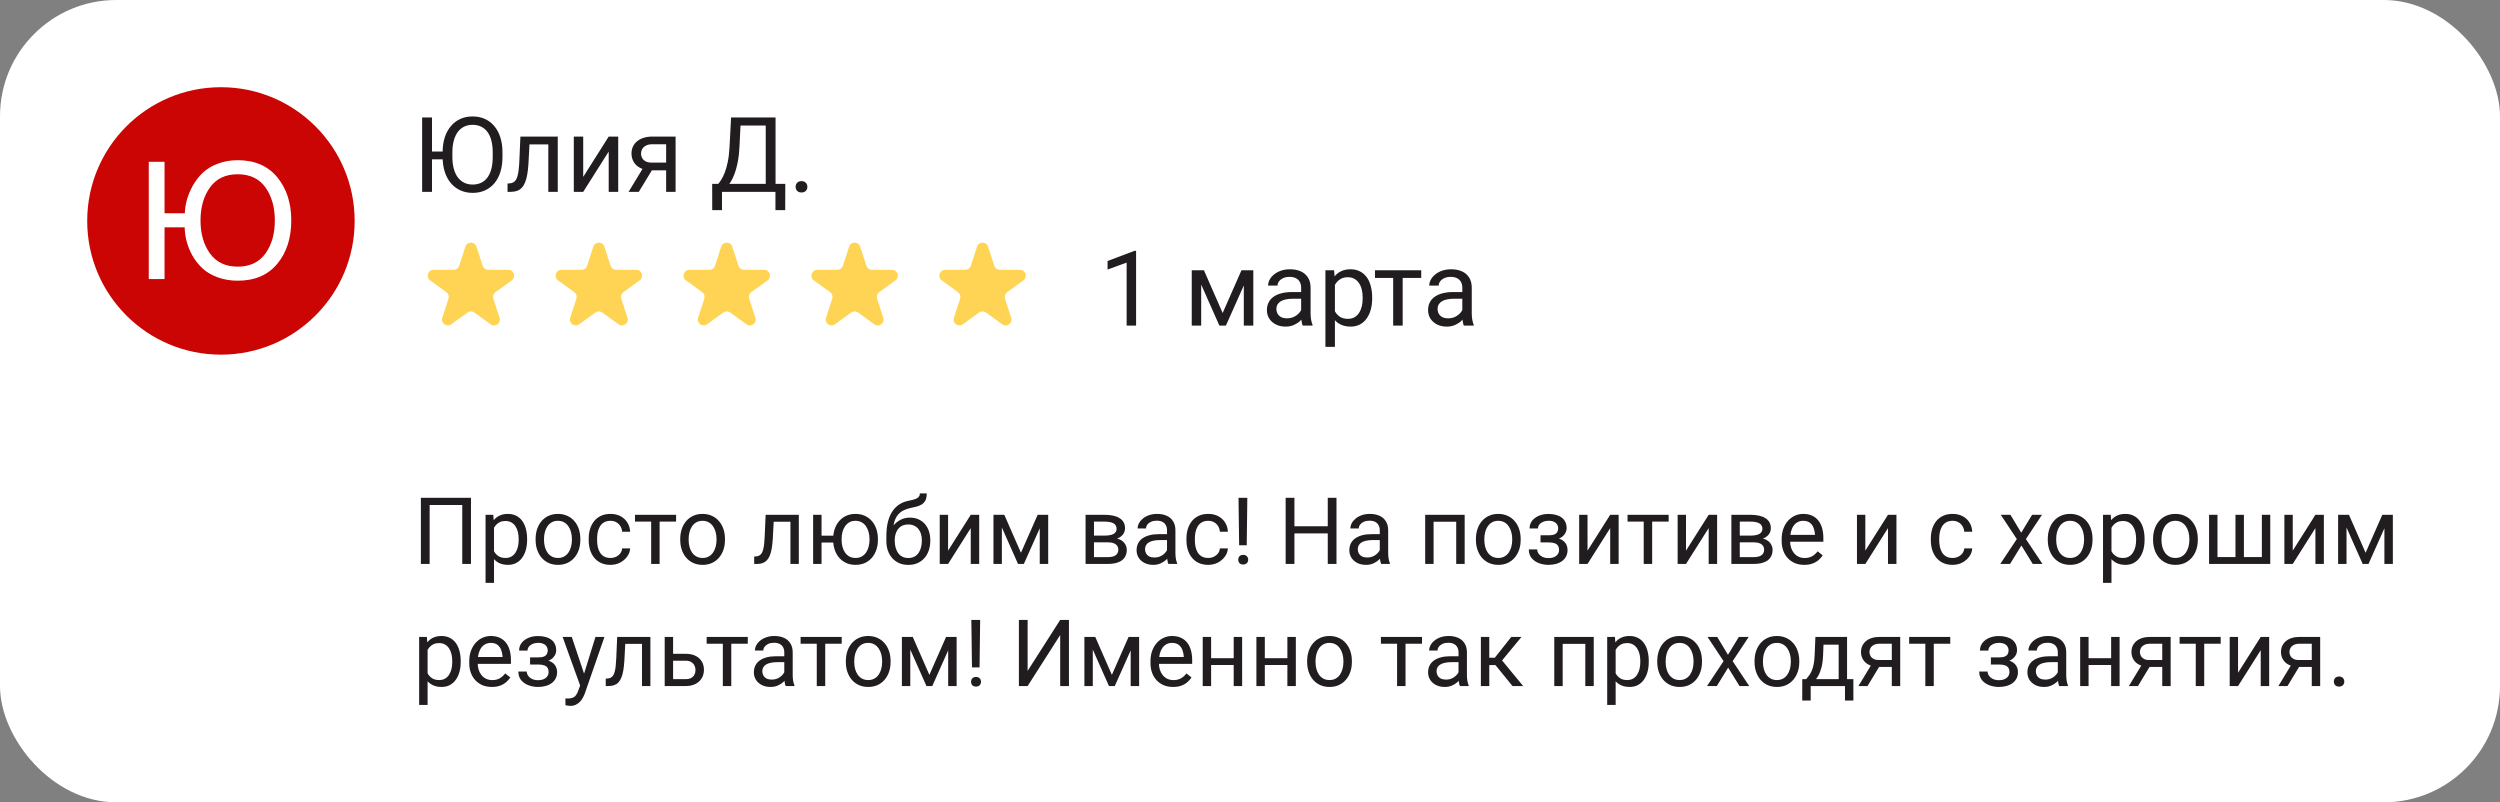<?xml version="1.0" encoding="UTF-8"?> <svg xmlns="http://www.w3.org/2000/svg" width="430" height="138" viewBox="0 0 430 138" fill="none"><rect x="0" y="0" width="430" height="138" fill="#808080" stroke="none"/><rect width="430" height="138" rx="20" fill="white"></rect><circle cx="38" cy="38" r="23" fill="#CB0404"></circle><path d="M28.302 27.834V36.68H31.789C31.836 35.105 32.286 33.534 33.139 31.969C33.617 31.116 34.184 30.375 34.841 29.747C35.534 29.081 36.406 28.552 37.456 28.158C38.516 27.755 39.659 27.553 40.888 27.553C43.803 27.553 46.067 28.528 47.68 30.478C49.292 32.428 50.098 34.908 50.098 37.917C50.098 40.955 49.297 43.439 47.694 45.37C46.091 47.311 43.822 48.281 40.888 48.281C39.641 48.281 38.483 48.084 37.414 47.691C36.355 47.297 35.478 46.772 34.784 46.116C34.109 45.478 33.542 44.752 33.083 43.936C32.248 42.436 31.808 40.823 31.761 39.098H28.302V48H25.587V27.834H28.302ZM36.106 32.25C35.028 33.759 34.489 35.648 34.489 37.917C34.489 40.195 35.028 42.084 36.106 43.584C37.194 45.103 38.788 45.862 40.888 45.862C42.987 45.862 44.581 45.103 45.669 43.584C46.737 42.084 47.272 40.195 47.272 37.917C47.272 35.658 46.737 33.769 45.669 32.25C44.581 30.731 42.987 29.972 40.888 29.972C38.788 29.972 37.194 30.731 36.106 32.25Z" fill="white"></path><path d="M74.305 20.203V33H72.608V20.203H74.305ZM77.24 26.065V27.401H74.199V26.065H77.24ZM86.425 26.197V27.006C86.425 27.967 86.305 28.828 86.064 29.59C85.824 30.352 85.478 30.999 85.027 31.532C84.576 32.065 84.034 32.473 83.401 32.754C82.774 33.035 82.071 33.176 81.292 33.176C80.536 33.176 79.842 33.035 79.209 32.754C78.582 32.473 78.037 32.065 77.574 31.532C77.117 30.999 76.763 30.352 76.511 29.59C76.259 28.828 76.133 27.967 76.133 27.006V26.197C76.133 25.236 76.256 24.378 76.502 23.622C76.754 22.86 77.108 22.213 77.565 21.68C78.022 21.141 78.564 20.73 79.191 20.449C79.824 20.168 80.519 20.027 81.274 20.027C82.054 20.027 82.757 20.168 83.384 20.449C84.017 20.73 84.559 21.141 85.01 21.68C85.467 22.213 85.815 22.86 86.056 23.622C86.302 24.378 86.425 25.236 86.425 26.197ZM84.746 27.006V26.18C84.746 25.418 84.667 24.744 84.509 24.158C84.356 23.572 84.131 23.08 83.832 22.682C83.533 22.283 83.167 21.981 82.733 21.776C82.306 21.571 81.819 21.469 81.274 21.469C80.747 21.469 80.269 21.571 79.842 21.776C79.42 21.981 79.057 22.283 78.752 22.682C78.453 23.08 78.222 23.572 78.058 24.158C77.894 24.744 77.811 25.418 77.811 26.18V27.006C77.811 27.773 77.894 28.453 78.058 29.045C78.222 29.631 78.456 30.126 78.761 30.53C79.071 30.929 79.438 31.23 79.859 31.436C80.287 31.641 80.765 31.743 81.292 31.743C81.843 31.743 82.332 31.641 82.76 31.436C83.188 31.23 83.548 30.929 83.841 30.53C84.14 30.126 84.365 29.631 84.518 29.045C84.67 28.453 84.746 27.773 84.746 27.006ZM94.502 23.49V24.835H89.905V23.49H94.502ZM95.935 23.49V33H94.309V23.49H95.935ZM89.51 23.49H91.144L90.898 28.078C90.857 28.787 90.79 29.414 90.696 29.959C90.608 30.498 90.485 30.961 90.327 31.348C90.175 31.734 89.981 32.051 89.747 32.297C89.519 32.537 89.243 32.716 88.921 32.833C88.599 32.944 88.227 33 87.805 33H87.295V31.567L87.647 31.541C87.898 31.523 88.112 31.465 88.288 31.365C88.47 31.266 88.622 31.119 88.745 30.926C88.868 30.727 88.968 30.472 89.044 30.161C89.126 29.851 89.188 29.481 89.228 29.054C89.275 28.626 89.311 28.128 89.334 27.56L89.51 23.49ZM100.312 30.425L104.697 23.49H106.332V33H104.697V26.065L100.312 33H98.694V23.49H100.312V30.425ZM110.867 28.465H112.625L109.874 33H108.116L110.867 28.465ZM112.229 23.49H116.202V33H114.576V24.809H112.229C111.767 24.809 111.389 24.888 111.096 25.046C110.803 25.198 110.589 25.398 110.454 25.644C110.319 25.89 110.252 26.145 110.252 26.408C110.252 26.666 110.313 26.915 110.437 27.155C110.56 27.39 110.753 27.583 111.017 27.735C111.28 27.888 111.62 27.964 112.036 27.964H115.016V29.3H112.036C111.491 29.3 111.008 29.227 110.586 29.08C110.164 28.934 109.807 28.731 109.514 28.474C109.221 28.21 108.998 27.902 108.846 27.551C108.693 27.193 108.617 26.807 108.617 26.391C108.617 25.975 108.696 25.591 108.854 25.239C109.019 24.888 109.253 24.58 109.558 24.316C109.868 24.053 110.246 23.851 110.691 23.71C111.143 23.564 111.655 23.49 112.229 23.49ZM133.596 31.62V33H123.91V31.62H133.596ZM124.183 31.62V36.147H122.504L122.495 31.62H124.183ZM135.072 31.62L135.055 36.138H133.376V31.62H135.072ZM131.935 20.203V21.592H126.327V20.203H131.935ZM133.394 20.203V33H131.706V20.203H133.394ZM125.747 20.203H127.443L127.18 25.354C127.145 26.127 127.071 26.842 126.96 27.498C126.849 28.148 126.711 28.743 126.547 29.282C126.383 29.821 126.195 30.305 125.984 30.732C125.773 31.154 125.548 31.52 125.308 31.831C125.067 32.136 124.815 32.388 124.552 32.587C124.294 32.78 124.033 32.918 123.77 33H122.996V31.62H123.541C123.693 31.456 123.866 31.219 124.06 30.908C124.259 30.598 124.455 30.196 124.648 29.704C124.848 29.206 125.021 28.6 125.167 27.885C125.319 27.17 125.422 26.326 125.475 25.354L125.747 20.203ZM136.848 32.139C136.848 31.863 136.933 31.632 137.103 31.444C137.278 31.251 137.53 31.154 137.858 31.154C138.187 31.154 138.436 31.251 138.605 31.444C138.781 31.632 138.869 31.863 138.869 32.139C138.869 32.408 138.781 32.637 138.605 32.824C138.436 33.012 138.187 33.105 137.858 33.105C137.53 33.105 137.278 33.012 137.103 32.824C136.933 32.637 136.848 32.408 136.848 32.139Z" fill="#211C1F"></path><path d="M80.049 42.427C80.348 41.506 81.652 41.506 81.951 42.427L83.021 45.719C83.154 46.131 83.538 46.41 83.972 46.41H87.433C88.402 46.41 88.804 47.649 88.021 48.219L85.221 50.253C84.87 50.508 84.723 50.959 84.857 51.371L85.927 54.663C86.226 55.584 85.172 56.351 84.388 55.781L81.588 53.747C81.237 53.492 80.763 53.492 80.412 53.747L77.612 55.781C76.828 56.351 75.774 55.584 76.073 54.663L77.143 51.371C77.277 50.959 77.13 50.508 76.779 50.253L73.979 48.219C73.196 47.649 73.598 46.41 74.567 46.41H78.028C78.462 46.41 78.846 46.131 78.979 45.719L80.049 42.427Z" fill="#FFD353"></path><path d="M102.049 42.427C102.348 41.506 103.652 41.506 103.951 42.427L105.021 45.719C105.155 46.131 105.538 46.41 105.972 46.41H109.433C110.402 46.41 110.804 47.649 110.021 48.219L107.22 50.253C106.87 50.508 106.723 50.959 106.857 51.371L107.927 54.663C108.226 55.584 107.172 56.351 106.388 55.781L103.588 53.747C103.237 53.492 102.763 53.492 102.412 53.747L99.612 55.781C98.828 56.351 97.774 55.584 98.073 54.663L99.143 51.371C99.277 50.959 99.13 50.508 98.779 50.253L95.979 48.219C95.196 47.649 95.598 46.41 96.567 46.41H100.028C100.462 46.41 100.845 46.131 100.979 45.719L102.049 42.427Z" fill="#FFD353"></path><path d="M124.049 42.427C124.348 41.506 125.652 41.506 125.951 42.427L127.021 45.719C127.155 46.131 127.538 46.41 127.972 46.41H131.433C132.402 46.41 132.804 47.649 132.021 48.219L129.22 50.253C128.87 50.508 128.723 50.959 128.857 51.371L129.927 54.663C130.226 55.584 129.172 56.351 128.388 55.781L125.588 53.747C125.237 53.492 124.763 53.492 124.412 53.747L121.612 55.781C120.828 56.351 119.774 55.584 120.073 54.663L121.143 51.371C121.277 50.959 121.13 50.508 120.78 50.253L117.979 48.219C117.196 47.649 117.598 46.41 118.567 46.41H122.028C122.462 46.41 122.845 46.131 122.979 45.719L124.049 42.427Z" fill="#FFD353"></path><path d="M146.049 42.427C146.348 41.506 147.652 41.506 147.951 42.427L149.021 45.719C149.155 46.131 149.538 46.41 149.972 46.41H153.433C154.402 46.41 154.804 47.649 154.021 48.219L151.22 50.253C150.87 50.508 150.723 50.959 150.857 51.371L151.927 54.663C152.226 55.584 151.172 56.351 150.388 55.781L147.588 53.747C147.237 53.492 146.763 53.492 146.412 53.747L143.612 55.781C142.828 56.351 141.774 55.584 142.073 54.663L143.143 51.371C143.277 50.959 143.13 50.508 142.78 50.253L139.979 48.219C139.196 47.649 139.598 46.41 140.567 46.41H144.028C144.462 46.41 144.845 46.131 144.979 45.719L146.049 42.427Z" fill="#FFD353"></path><path d="M168.049 42.427C168.348 41.506 169.652 41.506 169.951 42.427L171.021 45.719C171.155 46.131 171.538 46.41 171.972 46.41H175.433C176.402 46.41 176.804 47.649 176.021 48.219L173.22 50.253C172.87 50.508 172.723 50.959 172.857 51.371L173.927 54.663C174.226 55.584 173.172 56.351 172.388 55.781L169.588 53.747C169.237 53.492 168.763 53.492 168.412 53.747L165.612 55.781C164.828 56.351 163.774 55.584 164.073 54.663L165.143 51.371C165.277 50.959 165.13 50.508 164.78 50.253L161.979 48.219C161.196 47.649 161.598 46.41 162.567 46.41H166.028C166.462 46.41 166.845 46.131 166.979 45.719L168.049 42.427Z" fill="#FFD353"></path><path d="M195.407 43.133V56H193.781V45.163L190.503 46.358V44.891L195.152 43.133H195.407ZM210.296 53.838L213.53 46.49H215.095L210.858 56H209.733L205.515 46.49H207.079L210.296 53.838ZM206.604 46.49V56H204.979V46.49H206.604ZM213.935 56V46.49H215.569V56H213.935ZM223.796 54.374V49.478C223.796 49.103 223.72 48.778 223.567 48.503C223.421 48.222 223.198 48.005 222.899 47.852C222.601 47.7 222.231 47.624 221.792 47.624C221.382 47.624 221.021 47.694 220.711 47.835C220.406 47.976 220.166 48.16 219.99 48.389C219.82 48.617 219.735 48.863 219.735 49.127H218.109C218.109 48.787 218.197 48.45 218.373 48.116C218.549 47.782 218.801 47.48 219.129 47.211C219.463 46.935 219.861 46.719 220.324 46.56C220.793 46.397 221.314 46.315 221.889 46.315C222.58 46.315 223.189 46.432 223.717 46.666C224.25 46.9 224.666 47.255 224.965 47.73C225.27 48.198 225.422 48.787 225.422 49.496V53.926C225.422 54.242 225.448 54.579 225.501 54.937C225.56 55.294 225.645 55.602 225.756 55.859V56H224.06C223.978 55.812 223.913 55.563 223.866 55.253C223.819 54.937 223.796 54.644 223.796 54.374ZM224.077 50.234L224.095 51.377H222.451C221.988 51.377 221.575 51.415 221.212 51.491C220.849 51.562 220.544 51.67 220.298 51.816C220.052 51.963 219.864 52.148 219.735 52.37C219.606 52.587 219.542 52.842 219.542 53.135C219.542 53.434 219.609 53.706 219.744 53.952C219.879 54.198 220.081 54.395 220.351 54.541C220.626 54.682 220.963 54.752 221.361 54.752C221.859 54.752 222.299 54.647 222.68 54.435C223.061 54.225 223.362 53.967 223.585 53.662C223.813 53.357 223.937 53.062 223.954 52.774L224.648 53.557C224.607 53.803 224.496 54.075 224.314 54.374C224.133 54.673 223.89 54.96 223.585 55.235C223.286 55.505 222.929 55.73 222.513 55.912C222.103 56.088 221.64 56.176 221.124 56.176C220.479 56.176 219.914 56.05 219.428 55.798C218.947 55.546 218.572 55.209 218.303 54.787C218.039 54.359 217.907 53.882 217.907 53.355C217.907 52.845 218.007 52.397 218.206 52.01C218.405 51.617 218.692 51.292 219.067 51.034C219.442 50.77 219.894 50.571 220.421 50.437C220.948 50.302 221.537 50.234 222.188 50.234H224.077ZM229.605 48.318V59.656H227.971V46.49H229.465L229.605 48.318ZM236.013 51.166V51.351C236.013 52.042 235.931 52.684 235.767 53.275C235.603 53.861 235.362 54.371 235.046 54.805C234.735 55.238 234.352 55.575 233.895 55.815C233.438 56.056 232.913 56.176 232.321 56.176C231.718 56.176 231.185 56.076 230.722 55.877C230.259 55.678 229.866 55.388 229.544 55.007C229.222 54.626 228.964 54.169 228.771 53.636C228.583 53.102 228.454 52.502 228.384 51.834V50.85C228.454 50.147 228.586 49.517 228.779 48.96C228.973 48.403 229.228 47.929 229.544 47.536C229.866 47.138 230.256 46.836 230.713 46.631C231.17 46.42 231.697 46.315 232.295 46.315C232.893 46.315 233.423 46.432 233.886 46.666C234.349 46.895 234.738 47.223 235.055 47.65C235.371 48.078 235.608 48.591 235.767 49.188C235.931 49.78 236.013 50.44 236.013 51.166ZM234.378 51.351V51.166C234.378 50.691 234.328 50.246 234.229 49.83C234.129 49.408 233.974 49.039 233.763 48.723C233.558 48.4 233.294 48.148 232.972 47.967C232.649 47.779 232.266 47.685 231.82 47.685C231.41 47.685 231.053 47.756 230.748 47.897C230.449 48.037 230.194 48.227 229.983 48.468C229.772 48.702 229.6 48.972 229.465 49.276C229.336 49.575 229.239 49.886 229.175 50.208V52.484C229.292 52.895 229.456 53.281 229.667 53.645C229.878 54.002 230.159 54.292 230.511 54.515C230.862 54.731 231.305 54.84 231.838 54.84C232.277 54.84 232.655 54.749 232.972 54.567C233.294 54.38 233.558 54.125 233.763 53.803C233.974 53.48 234.129 53.111 234.229 52.695C234.328 52.273 234.378 51.825 234.378 51.351ZM241.26 46.49V56H239.625V46.49H241.26ZM244.45 46.49V47.809H236.496V46.49H244.45ZM251.517 54.374V49.478C251.517 49.103 251.44 48.778 251.288 48.503C251.142 48.222 250.919 48.005 250.62 47.852C250.321 47.7 249.952 47.624 249.513 47.624C249.103 47.624 248.742 47.694 248.432 47.835C248.127 47.976 247.887 48.16 247.711 48.389C247.541 48.617 247.456 48.863 247.456 49.127H245.83C245.83 48.787 245.918 48.45 246.094 48.116C246.27 47.782 246.521 47.48 246.85 47.211C247.184 46.935 247.582 46.719 248.045 46.56C248.514 46.397 249.035 46.315 249.609 46.315C250.301 46.315 250.91 46.432 251.438 46.666C251.971 46.9 252.387 47.255 252.686 47.73C252.99 48.198 253.143 48.787 253.143 49.496V53.926C253.143 54.242 253.169 54.579 253.222 54.937C253.28 55.294 253.365 55.602 253.477 55.859V56H251.78C251.698 55.812 251.634 55.563 251.587 55.253C251.54 54.937 251.517 54.644 251.517 54.374ZM251.798 50.234L251.815 51.377H250.172C249.709 51.377 249.296 51.415 248.933 51.491C248.569 51.562 248.265 51.67 248.019 51.816C247.772 51.963 247.585 52.148 247.456 52.37C247.327 52.587 247.263 52.842 247.263 53.135C247.263 53.434 247.33 53.706 247.465 53.952C247.6 54.198 247.802 54.395 248.071 54.541C248.347 54.682 248.684 54.752 249.082 54.752C249.58 54.752 250.02 54.647 250.4 54.435C250.781 54.225 251.083 53.967 251.306 53.662C251.534 53.357 251.657 53.062 251.675 52.774L252.369 53.557C252.328 53.803 252.217 54.075 252.035 54.374C251.854 54.673 251.61 54.96 251.306 55.235C251.007 55.505 250.649 55.73 250.233 55.912C249.823 56.088 249.36 56.176 248.845 56.176C248.2 56.176 247.635 56.05 247.148 55.798C246.668 55.546 246.293 55.209 246.023 54.787C245.76 54.359 245.628 53.882 245.628 53.355C245.628 52.845 245.728 52.397 245.927 52.01C246.126 51.617 246.413 51.292 246.788 51.034C247.163 50.77 247.614 50.571 248.142 50.437C248.669 50.302 249.258 50.234 249.908 50.234H251.798Z" fill="#211C1F"></path><path d="M81.008 85.625V97H79.508V86.859H73.898V97H72.391V85.625H81.008ZM84.969 90.172V100.25H83.516V88.547H84.844L84.969 90.172ZM90.664 92.703V92.867C90.664 93.482 90.591 94.052 90.445 94.578C90.299 95.099 90.086 95.552 89.805 95.938C89.529 96.323 89.188 96.622 88.781 96.836C88.375 97.049 87.909 97.156 87.383 97.156C86.846 97.156 86.372 97.068 85.961 96.891C85.549 96.713 85.201 96.456 84.914 96.117C84.628 95.779 84.398 95.372 84.227 94.898C84.06 94.424 83.945 93.891 83.883 93.297V92.422C83.945 91.797 84.062 91.237 84.234 90.742C84.406 90.247 84.633 89.826 84.914 89.477C85.201 89.122 85.547 88.854 85.953 88.672C86.359 88.484 86.828 88.391 87.359 88.391C87.891 88.391 88.362 88.495 88.773 88.703C89.185 88.906 89.531 89.198 89.812 89.578C90.094 89.958 90.305 90.414 90.445 90.945C90.591 91.471 90.664 92.057 90.664 92.703ZM89.211 92.867V92.703C89.211 92.281 89.167 91.885 89.078 91.516C88.99 91.141 88.852 90.812 88.664 90.531C88.482 90.245 88.247 90.021 87.961 89.859C87.674 89.693 87.333 89.609 86.938 89.609C86.573 89.609 86.255 89.672 85.984 89.797C85.719 89.922 85.492 90.091 85.305 90.305C85.117 90.513 84.963 90.753 84.844 91.023C84.729 91.289 84.643 91.565 84.586 91.852V93.875C84.69 94.24 84.836 94.583 85.023 94.906C85.211 95.224 85.461 95.482 85.773 95.68C86.086 95.872 86.479 95.969 86.953 95.969C87.344 95.969 87.68 95.888 87.961 95.727C88.247 95.56 88.482 95.333 88.664 95.047C88.852 94.76 88.99 94.432 89.078 94.062C89.167 93.688 89.211 93.289 89.211 92.867ZM92.125 92.867V92.688C92.125 92.078 92.213 91.513 92.391 90.992C92.568 90.466 92.823 90.01 93.156 89.625C93.49 89.234 93.893 88.932 94.367 88.719C94.841 88.5 95.372 88.391 95.961 88.391C96.555 88.391 97.088 88.5 97.562 88.719C98.042 88.932 98.448 89.234 98.781 89.625C99.12 90.01 99.378 90.466 99.555 90.992C99.732 91.513 99.82 92.078 99.82 92.688V92.867C99.82 93.477 99.732 94.042 99.555 94.562C99.378 95.083 99.12 95.539 98.781 95.93C98.448 96.315 98.044 96.617 97.57 96.836C97.102 97.049 96.57 97.156 95.977 97.156C95.383 97.156 94.849 97.049 94.375 96.836C93.901 96.617 93.495 96.315 93.156 95.93C92.823 95.539 92.568 95.083 92.391 94.562C92.213 94.042 92.125 93.477 92.125 92.867ZM93.57 92.688V92.867C93.57 93.289 93.62 93.688 93.719 94.062C93.818 94.432 93.966 94.76 94.164 95.047C94.367 95.333 94.62 95.56 94.922 95.727C95.224 95.888 95.576 95.969 95.977 95.969C96.372 95.969 96.719 95.888 97.016 95.727C97.318 95.56 97.568 95.333 97.766 95.047C97.963 94.76 98.112 94.432 98.211 94.062C98.315 93.688 98.367 93.289 98.367 92.867V92.688C98.367 92.271 98.315 91.878 98.211 91.508C98.112 91.133 97.961 90.802 97.758 90.516C97.56 90.224 97.31 89.995 97.008 89.828C96.711 89.662 96.362 89.578 95.961 89.578C95.565 89.578 95.216 89.662 94.914 89.828C94.617 89.995 94.367 90.224 94.164 90.516C93.966 90.802 93.818 91.133 93.719 91.508C93.62 91.878 93.57 92.271 93.57 92.688ZM105.016 95.969C105.359 95.969 105.677 95.898 105.969 95.758C106.26 95.617 106.5 95.424 106.688 95.18C106.875 94.93 106.982 94.646 107.008 94.328H108.383C108.357 94.828 108.188 95.294 107.875 95.727C107.568 96.154 107.164 96.5 106.664 96.766C106.164 97.026 105.615 97.156 105.016 97.156C104.38 97.156 103.826 97.044 103.352 96.82C102.883 96.596 102.492 96.289 102.18 95.898C101.872 95.508 101.641 95.06 101.484 94.555C101.333 94.044 101.258 93.505 101.258 92.938V92.609C101.258 92.042 101.333 91.505 101.484 91C101.641 90.49 101.872 90.039 102.18 89.648C102.492 89.258 102.883 88.951 103.352 88.727C103.826 88.503 104.38 88.391 105.016 88.391C105.677 88.391 106.255 88.526 106.75 88.797C107.245 89.062 107.633 89.427 107.914 89.891C108.201 90.349 108.357 90.87 108.383 91.453H107.008C106.982 91.104 106.883 90.789 106.711 90.508C106.544 90.227 106.315 90.003 106.023 89.836C105.737 89.664 105.401 89.578 105.016 89.578C104.573 89.578 104.201 89.667 103.898 89.844C103.602 90.016 103.365 90.25 103.188 90.547C103.016 90.838 102.891 91.164 102.812 91.523C102.74 91.878 102.703 92.24 102.703 92.609V92.938C102.703 93.307 102.74 93.672 102.812 94.031C102.885 94.391 103.008 94.716 103.18 95.008C103.357 95.299 103.594 95.534 103.891 95.711C104.193 95.883 104.568 95.969 105.016 95.969ZM113.453 88.547V97H112V88.547H113.453ZM116.289 88.547V89.719H109.219V88.547H116.289ZM117 92.867V92.688C117 92.078 117.089 91.513 117.266 90.992C117.443 90.466 117.698 90.01 118.031 89.625C118.365 89.234 118.768 88.932 119.242 88.719C119.716 88.5 120.247 88.391 120.836 88.391C121.43 88.391 121.964 88.5 122.438 88.719C122.917 88.932 123.323 89.234 123.656 89.625C123.995 90.01 124.253 90.466 124.43 90.992C124.607 91.513 124.695 92.078 124.695 92.688V92.867C124.695 93.477 124.607 94.042 124.43 94.562C124.253 95.083 123.995 95.539 123.656 95.93C123.323 96.315 122.919 96.617 122.445 96.836C121.977 97.049 121.445 97.156 120.852 97.156C120.258 97.156 119.724 97.049 119.25 96.836C118.776 96.617 118.37 96.315 118.031 95.93C117.698 95.539 117.443 95.083 117.266 94.562C117.089 94.042 117 93.477 117 92.867ZM118.445 92.688V92.867C118.445 93.289 118.495 93.688 118.594 94.062C118.693 94.432 118.841 94.76 119.039 95.047C119.242 95.333 119.495 95.56 119.797 95.727C120.099 95.888 120.451 95.969 120.852 95.969C121.247 95.969 121.594 95.888 121.891 95.727C122.193 95.56 122.443 95.333 122.641 95.047C122.839 94.76 122.987 94.432 123.086 94.062C123.19 93.688 123.242 93.289 123.242 92.867V92.688C123.242 92.271 123.19 91.878 123.086 91.508C122.987 91.133 122.836 90.802 122.633 90.516C122.435 90.224 122.185 89.995 121.883 89.828C121.586 89.662 121.237 89.578 120.836 89.578C120.44 89.578 120.091 89.662 119.789 89.828C119.492 89.995 119.242 90.224 119.039 90.516C118.841 90.802 118.693 91.133 118.594 91.508C118.495 91.878 118.445 92.271 118.445 92.688ZM136.125 88.547V89.742H132.039V88.547H136.125ZM137.398 88.547V97H135.953V88.547H137.398ZM131.688 88.547H133.141L132.922 92.625C132.885 93.255 132.826 93.812 132.742 94.297C132.664 94.776 132.555 95.188 132.414 95.531C132.279 95.875 132.107 96.156 131.898 96.375C131.695 96.588 131.451 96.747 131.164 96.852C130.878 96.951 130.547 97 130.172 97H129.719V95.727L130.031 95.703C130.255 95.688 130.445 95.635 130.602 95.547C130.763 95.458 130.898 95.328 131.008 95.156C131.117 94.979 131.206 94.753 131.273 94.477C131.346 94.201 131.401 93.872 131.438 93.492C131.479 93.112 131.51 92.669 131.531 92.164L131.688 88.547ZM144.539 92.133V93.312H140.047V92.133H144.539ZM141.305 88.547V97H139.859V88.547H141.305ZM143.305 92.867V92.688C143.305 92.078 143.393 91.513 143.57 90.992C143.747 90.466 144.003 90.01 144.336 89.625C144.674 89.234 145.078 88.932 145.547 88.719C146.021 88.5 146.552 88.391 147.141 88.391C147.74 88.391 148.276 88.5 148.75 88.719C149.224 88.932 149.628 89.234 149.961 89.625C150.299 90.01 150.557 90.466 150.734 90.992C150.911 91.513 151 92.078 151 92.688V92.867C151 93.477 150.911 94.042 150.734 94.562C150.557 95.083 150.302 95.539 149.969 95.93C149.635 96.315 149.232 96.617 148.758 96.836C148.284 97.049 147.75 97.156 147.156 97.156C146.562 97.156 146.029 97.049 145.555 96.836C145.081 96.617 144.674 96.315 144.336 95.93C144.003 95.539 143.747 95.083 143.57 94.562C143.393 94.042 143.305 93.477 143.305 92.867ZM144.758 92.688V92.867C144.758 93.289 144.807 93.688 144.906 94.062C145.005 94.432 145.154 94.76 145.352 95.047C145.555 95.333 145.805 95.56 146.102 95.727C146.404 95.888 146.755 95.969 147.156 95.969C147.557 95.969 147.906 95.888 148.203 95.727C148.505 95.56 148.755 95.333 148.953 95.047C149.151 94.76 149.299 94.432 149.398 94.062C149.503 93.688 149.555 93.289 149.555 92.867V92.688C149.555 92.271 149.503 91.878 149.398 91.508C149.299 91.133 149.148 90.802 148.945 90.516C148.747 90.224 148.497 89.995 148.195 89.828C147.893 89.662 147.542 89.578 147.141 89.578C146.745 89.578 146.398 89.662 146.102 89.828C145.805 89.995 145.555 90.224 145.352 90.516C145.154 90.802 145.005 91.133 144.906 91.508C144.807 91.878 144.758 92.271 144.758 92.688ZM158.211 84.867H159.398C159.398 85.378 159.32 85.784 159.164 86.086C159.008 86.383 158.794 86.612 158.523 86.773C158.258 86.935 157.956 87.057 157.617 87.141C157.284 87.224 156.938 87.305 156.578 87.383C156.13 87.477 155.714 87.625 155.328 87.828C154.948 88.026 154.62 88.307 154.344 88.672C154.073 89.037 153.872 89.51 153.742 90.094C153.617 90.677 153.583 91.398 153.641 92.258V92.977H152.453V92.258C152.453 91.294 152.544 90.453 152.727 89.734C152.914 89.016 153.177 88.409 153.516 87.914C153.854 87.419 154.255 87.026 154.719 86.734C155.188 86.443 155.703 86.242 156.266 86.133C156.672 86.055 157.021 85.971 157.312 85.883C157.604 85.789 157.826 85.664 157.977 85.508C158.133 85.352 158.211 85.138 158.211 84.867ZM156.5 89.031C157.052 89.031 157.544 89.128 157.977 89.32C158.409 89.513 158.776 89.781 159.078 90.125C159.38 90.469 159.609 90.875 159.766 91.344C159.927 91.807 160.008 92.312 160.008 92.859V93.031C160.008 93.62 159.922 94.167 159.75 94.672C159.583 95.172 159.336 95.609 159.008 95.984C158.685 96.354 158.289 96.643 157.82 96.852C157.357 97.06 156.828 97.164 156.234 97.164C155.641 97.164 155.109 97.06 154.641 96.852C154.177 96.643 153.781 96.354 153.453 95.984C153.125 95.609 152.875 95.172 152.703 94.672C152.536 94.167 152.453 93.62 152.453 93.031V92.859C152.453 92.729 152.477 92.602 152.523 92.477C152.57 92.352 152.628 92.224 152.695 92.094C152.768 91.963 152.833 91.826 152.891 91.68C153.083 91.211 153.346 90.776 153.68 90.375C154.018 89.974 154.422 89.651 154.891 89.406C155.365 89.156 155.901 89.031 156.5 89.031ZM156.219 90.211C155.688 90.211 155.25 90.333 154.906 90.578C154.568 90.823 154.315 91.148 154.148 91.555C153.982 91.956 153.898 92.391 153.898 92.859V93.031C153.898 93.427 153.945 93.802 154.039 94.156C154.133 94.51 154.273 94.826 154.461 95.102C154.654 95.372 154.896 95.586 155.188 95.742C155.484 95.898 155.833 95.977 156.234 95.977C156.635 95.977 156.982 95.898 157.273 95.742C157.565 95.586 157.805 95.372 157.992 95.102C158.18 94.826 158.32 94.51 158.414 94.156C158.508 93.802 158.555 93.427 158.555 93.031V92.859C158.555 92.505 158.508 92.169 158.414 91.852C158.32 91.534 158.177 91.253 157.984 91.008C157.797 90.763 157.555 90.57 157.258 90.43C156.966 90.284 156.62 90.211 156.219 90.211ZM163.07 94.711L166.969 88.547H168.422V97H166.969V90.836L163.07 97H161.633V88.547H163.07V94.711ZM175.602 95.078L178.477 88.547H179.867L176.102 97H175.102L171.352 88.547H172.742L175.602 95.078ZM172.32 88.547V97H170.875V88.547H172.32ZM178.836 97V88.547H180.289V97H178.836ZM190.555 93.281H187.781L187.766 92.125H190.031C190.479 92.125 190.852 92.081 191.148 91.992C191.451 91.904 191.677 91.771 191.828 91.594C191.979 91.417 192.055 91.198 192.055 90.938C192.055 90.734 192.01 90.557 191.922 90.406C191.839 90.25 191.711 90.122 191.539 90.023C191.367 89.919 191.154 89.844 190.898 89.797C190.648 89.745 190.354 89.719 190.016 89.719H188.164V97H186.719V88.547H190.016C190.552 88.547 191.034 88.594 191.461 88.688C191.893 88.781 192.26 88.924 192.562 89.117C192.87 89.305 193.104 89.544 193.266 89.836C193.427 90.128 193.508 90.471 193.508 90.867C193.508 91.122 193.456 91.365 193.352 91.594C193.247 91.823 193.094 92.026 192.891 92.203C192.688 92.38 192.438 92.526 192.141 92.641C191.844 92.75 191.503 92.82 191.117 92.852L190.555 93.281ZM190.555 97H187.258L187.977 95.828H190.555C190.956 95.828 191.289 95.779 191.555 95.68C191.82 95.576 192.018 95.43 192.148 95.242C192.284 95.049 192.352 94.82 192.352 94.555C192.352 94.289 192.284 94.062 192.148 93.875C192.018 93.682 191.82 93.537 191.555 93.438C191.289 93.333 190.956 93.281 190.555 93.281H188.359L188.375 92.125H191.117L191.641 92.562C192.104 92.599 192.497 92.713 192.82 92.906C193.143 93.099 193.388 93.344 193.555 93.641C193.721 93.932 193.805 94.25 193.805 94.594C193.805 94.99 193.729 95.338 193.578 95.641C193.432 95.943 193.219 96.195 192.938 96.398C192.656 96.596 192.315 96.747 191.914 96.852C191.513 96.951 191.06 97 190.555 97ZM200.727 95.555V91.203C200.727 90.87 200.659 90.581 200.523 90.336C200.393 90.086 200.195 89.893 199.93 89.758C199.664 89.622 199.336 89.555 198.945 89.555C198.581 89.555 198.26 89.617 197.984 89.742C197.714 89.867 197.5 90.031 197.344 90.234C197.193 90.438 197.117 90.656 197.117 90.891H195.672C195.672 90.588 195.75 90.289 195.906 89.992C196.062 89.695 196.286 89.427 196.578 89.188C196.875 88.943 197.229 88.75 197.641 88.609C198.057 88.463 198.521 88.391 199.031 88.391C199.646 88.391 200.188 88.495 200.656 88.703C201.13 88.912 201.5 89.227 201.766 89.648C202.036 90.065 202.172 90.588 202.172 91.219V95.156C202.172 95.438 202.195 95.737 202.242 96.055C202.294 96.372 202.37 96.646 202.469 96.875V97H200.961C200.888 96.833 200.831 96.612 200.789 96.336C200.747 96.055 200.727 95.794 200.727 95.555ZM200.977 91.875L200.992 92.891H199.531C199.12 92.891 198.753 92.924 198.43 92.992C198.107 93.055 197.836 93.151 197.617 93.281C197.398 93.412 197.232 93.576 197.117 93.773C197.003 93.966 196.945 94.193 196.945 94.453C196.945 94.719 197.005 94.961 197.125 95.18C197.245 95.398 197.424 95.573 197.664 95.703C197.909 95.828 198.208 95.891 198.562 95.891C199.005 95.891 199.396 95.797 199.734 95.609C200.073 95.422 200.341 95.193 200.539 94.922C200.742 94.651 200.852 94.388 200.867 94.133L201.484 94.828C201.448 95.047 201.349 95.289 201.188 95.555C201.026 95.82 200.81 96.076 200.539 96.32C200.273 96.56 199.956 96.76 199.586 96.922C199.221 97.078 198.81 97.156 198.352 97.156C197.779 97.156 197.276 97.044 196.844 96.82C196.417 96.596 196.083 96.297 195.844 95.922C195.609 95.542 195.492 95.117 195.492 94.648C195.492 94.195 195.581 93.797 195.758 93.453C195.935 93.104 196.19 92.815 196.523 92.586C196.857 92.352 197.258 92.174 197.727 92.055C198.195 91.935 198.719 91.875 199.297 91.875H200.977ZM207.828 95.969C208.172 95.969 208.49 95.898 208.781 95.758C209.073 95.617 209.312 95.424 209.5 95.18C209.688 94.93 209.794 94.646 209.82 94.328H211.195C211.169 94.828 211 95.294 210.688 95.727C210.38 96.154 209.977 96.5 209.477 96.766C208.977 97.026 208.427 97.156 207.828 97.156C207.193 97.156 206.638 97.044 206.164 96.82C205.695 96.596 205.305 96.289 204.992 95.898C204.685 95.508 204.453 95.06 204.297 94.555C204.146 94.044 204.07 93.505 204.07 92.938V92.609C204.07 92.042 204.146 91.505 204.297 91C204.453 90.49 204.685 90.039 204.992 89.648C205.305 89.258 205.695 88.951 206.164 88.727C206.638 88.503 207.193 88.391 207.828 88.391C208.49 88.391 209.068 88.526 209.562 88.797C210.057 89.062 210.445 89.427 210.727 89.891C211.013 90.349 211.169 90.87 211.195 91.453H209.82C209.794 91.104 209.695 90.789 209.523 90.508C209.357 90.227 209.128 90.003 208.836 89.836C208.549 89.664 208.214 89.578 207.828 89.578C207.385 89.578 207.013 89.667 206.711 89.844C206.414 90.016 206.177 90.25 206 90.547C205.828 90.838 205.703 91.164 205.625 91.523C205.552 91.878 205.516 92.24 205.516 92.609V92.938C205.516 93.307 205.552 93.672 205.625 94.031C205.698 94.391 205.82 94.716 205.992 95.008C206.169 95.299 206.406 95.534 206.703 95.711C207.005 95.883 207.38 95.969 207.828 95.969ZM214.539 85.625L214.438 93.789H213.133L213.023 85.625H214.539ZM212.977 96.273C212.977 96.039 213.047 95.841 213.188 95.68C213.333 95.518 213.547 95.438 213.828 95.438C214.104 95.438 214.315 95.518 214.461 95.68C214.612 95.841 214.688 96.039 214.688 96.273C214.688 96.497 214.612 96.69 214.461 96.852C214.315 97.013 214.104 97.094 213.828 97.094C213.547 97.094 213.333 97.013 213.188 96.852C213.047 96.69 212.977 96.497 212.977 96.273ZM228.562 90.516V91.742H222.406V90.516H228.562ZM222.641 85.625V97H221.133V85.625H222.641ZM229.875 85.625V97H228.375V85.625H229.875ZM237.32 95.555V91.203C237.32 90.87 237.253 90.581 237.117 90.336C236.987 90.086 236.789 89.893 236.523 89.758C236.258 89.622 235.93 89.555 235.539 89.555C235.174 89.555 234.854 89.617 234.578 89.742C234.307 89.867 234.094 90.031 233.938 90.234C233.786 90.438 233.711 90.656 233.711 90.891H232.266C232.266 90.588 232.344 90.289 232.5 89.992C232.656 89.695 232.88 89.427 233.172 89.188C233.469 88.943 233.823 88.75 234.234 88.609C234.651 88.463 235.115 88.391 235.625 88.391C236.24 88.391 236.781 88.495 237.25 88.703C237.724 88.912 238.094 89.227 238.359 89.648C238.63 90.065 238.766 90.588 238.766 91.219V95.156C238.766 95.438 238.789 95.737 238.836 96.055C238.888 96.372 238.964 96.646 239.062 96.875V97H237.555C237.482 96.833 237.424 96.612 237.383 96.336C237.341 96.055 237.32 95.794 237.32 95.555ZM237.57 91.875L237.586 92.891H236.125C235.714 92.891 235.346 92.924 235.023 92.992C234.701 93.055 234.43 93.151 234.211 93.281C233.992 93.412 233.826 93.576 233.711 93.773C233.596 93.966 233.539 94.193 233.539 94.453C233.539 94.719 233.599 94.961 233.719 95.18C233.839 95.398 234.018 95.573 234.258 95.703C234.503 95.828 234.802 95.891 235.156 95.891C235.599 95.891 235.99 95.797 236.328 95.609C236.667 95.422 236.935 95.193 237.133 94.922C237.336 94.651 237.445 94.388 237.461 94.133L238.078 94.828C238.042 95.047 237.943 95.289 237.781 95.555C237.62 95.82 237.404 96.076 237.133 96.32C236.867 96.56 236.549 96.76 236.18 96.922C235.815 97.078 235.404 97.156 234.945 97.156C234.372 97.156 233.87 97.044 233.438 96.82C233.01 96.596 232.677 96.297 232.438 95.922C232.203 95.542 232.086 95.117 232.086 94.648C232.086 94.195 232.174 93.797 232.352 93.453C232.529 93.104 232.784 92.815 233.117 92.586C233.451 92.352 233.852 92.174 234.32 92.055C234.789 91.935 235.312 91.875 235.891 91.875H237.57ZM250.641 88.547V89.742H246.367V88.547H250.641ZM246.578 88.547V97H245.133V88.547H246.578ZM251.922 88.547V97H250.469V88.547H251.922ZM253.859 92.867V92.688C253.859 92.078 253.948 91.513 254.125 90.992C254.302 90.466 254.557 90.01 254.891 89.625C255.224 89.234 255.628 88.932 256.102 88.719C256.576 88.5 257.107 88.391 257.695 88.391C258.289 88.391 258.823 88.5 259.297 88.719C259.776 88.932 260.182 89.234 260.516 89.625C260.854 90.01 261.112 90.466 261.289 90.992C261.466 91.513 261.555 92.078 261.555 92.688V92.867C261.555 93.477 261.466 94.042 261.289 94.562C261.112 95.083 260.854 95.539 260.516 95.93C260.182 96.315 259.779 96.617 259.305 96.836C258.836 97.049 258.305 97.156 257.711 97.156C257.117 97.156 256.583 97.049 256.109 96.836C255.635 96.617 255.229 96.315 254.891 95.93C254.557 95.539 254.302 95.083 254.125 94.562C253.948 94.042 253.859 93.477 253.859 92.867ZM255.305 92.688V92.867C255.305 93.289 255.354 93.688 255.453 94.062C255.552 94.432 255.701 94.76 255.898 95.047C256.102 95.333 256.354 95.56 256.656 95.727C256.958 95.888 257.31 95.969 257.711 95.969C258.107 95.969 258.453 95.888 258.75 95.727C259.052 95.56 259.302 95.333 259.5 95.047C259.698 94.76 259.846 94.432 259.945 94.062C260.049 93.688 260.102 93.289 260.102 92.867V92.688C260.102 92.271 260.049 91.878 259.945 91.508C259.846 91.133 259.695 90.802 259.492 90.516C259.294 90.224 259.044 89.995 258.742 89.828C258.445 89.662 258.096 89.578 257.695 89.578C257.299 89.578 256.951 89.662 256.648 89.828C256.352 89.995 256.102 90.224 255.898 90.516C255.701 90.802 255.552 91.133 255.453 91.508C255.354 91.878 255.305 92.271 255.305 92.688ZM266.523 92.961H264.969V92.07H266.406C266.807 92.07 267.125 92.021 267.359 91.922C267.594 91.818 267.76 91.674 267.859 91.492C267.958 91.31 268.008 91.096 268.008 90.852C268.008 90.633 267.951 90.427 267.836 90.234C267.727 90.037 267.549 89.878 267.305 89.758C267.06 89.633 266.732 89.57 266.32 89.57C265.987 89.57 265.685 89.63 265.414 89.75C265.143 89.865 264.927 90.023 264.766 90.227C264.609 90.424 264.531 90.648 264.531 90.898H263.086C263.086 90.383 263.232 89.94 263.523 89.57C263.82 89.195 264.214 88.906 264.703 88.703C265.198 88.5 265.737 88.398 266.32 88.398C266.81 88.398 267.247 88.453 267.633 88.562C268.023 88.667 268.354 88.823 268.625 89.031C268.896 89.234 269.102 89.49 269.242 89.797C269.388 90.099 269.461 90.451 269.461 90.852C269.461 91.138 269.393 91.409 269.258 91.664C269.122 91.919 268.927 92.146 268.672 92.344C268.417 92.537 268.107 92.688 267.742 92.797C267.383 92.906 266.977 92.961 266.523 92.961ZM264.969 92.414H266.523C267.029 92.414 267.474 92.463 267.859 92.562C268.245 92.656 268.568 92.797 268.828 92.984C269.089 93.172 269.284 93.404 269.414 93.68C269.549 93.951 269.617 94.263 269.617 94.617C269.617 95.013 269.536 95.37 269.375 95.688C269.219 96 268.995 96.266 268.703 96.484C268.411 96.703 268.062 96.87 267.656 96.984C267.255 97.099 266.81 97.156 266.32 97.156C265.773 97.156 265.242 97.062 264.727 96.875C264.211 96.688 263.786 96.398 263.453 96.008C263.12 95.612 262.953 95.109 262.953 94.5H264.398C264.398 94.755 264.479 94.997 264.641 95.227C264.802 95.456 265.026 95.641 265.312 95.781C265.604 95.922 265.94 95.992 266.32 95.992C266.727 95.992 267.065 95.93 267.336 95.805C267.607 95.68 267.81 95.513 267.945 95.305C268.086 95.096 268.156 94.87 268.156 94.625C268.156 94.307 268.094 94.052 267.969 93.859C267.844 93.667 267.651 93.526 267.391 93.438C267.135 93.344 266.807 93.297 266.406 93.297H264.969V92.414ZM273.055 94.711L276.953 88.547H278.406V97H276.953V90.836L273.055 97H271.617V88.547H273.055V94.711ZM284.172 88.547V97H282.719V88.547H284.172ZM287.008 88.547V89.719H279.938V88.547H287.008ZM289.992 94.711L293.891 88.547H295.344V97H293.891V90.836L289.992 97H288.555V88.547H289.992V94.711ZM301.633 93.281H298.859L298.844 92.125H301.109C301.557 92.125 301.93 92.081 302.227 91.992C302.529 91.904 302.755 91.771 302.906 91.594C303.057 91.417 303.133 91.198 303.133 90.938C303.133 90.734 303.089 90.557 303 90.406C302.917 90.25 302.789 90.122 302.617 90.023C302.445 89.919 302.232 89.844 301.977 89.797C301.727 89.745 301.432 89.719 301.094 89.719H299.242V97H297.797V88.547H301.094C301.63 88.547 302.112 88.594 302.539 88.688C302.971 88.781 303.339 88.924 303.641 89.117C303.948 89.305 304.182 89.544 304.344 89.836C304.505 90.128 304.586 90.471 304.586 90.867C304.586 91.122 304.534 91.365 304.43 91.594C304.326 91.823 304.172 92.026 303.969 92.203C303.766 92.38 303.516 92.526 303.219 92.641C302.922 92.75 302.581 92.82 302.195 92.852L301.633 93.281ZM301.633 97H298.336L299.055 95.828H301.633C302.034 95.828 302.367 95.779 302.633 95.68C302.898 95.576 303.096 95.43 303.227 95.242C303.362 95.049 303.43 94.82 303.43 94.555C303.43 94.289 303.362 94.062 303.227 93.875C303.096 93.682 302.898 93.537 302.633 93.438C302.367 93.333 302.034 93.281 301.633 93.281H299.438L299.453 92.125H302.195L302.719 92.562C303.182 92.599 303.576 92.713 303.898 92.906C304.221 93.099 304.466 93.344 304.633 93.641C304.799 93.932 304.883 94.25 304.883 94.594C304.883 94.99 304.807 95.338 304.656 95.641C304.51 95.943 304.297 96.195 304.016 96.398C303.734 96.596 303.393 96.747 302.992 96.852C302.591 96.951 302.138 97 301.633 97ZM310.328 97.156C309.74 97.156 309.206 97.057 308.727 96.859C308.253 96.656 307.844 96.372 307.5 96.008C307.161 95.643 306.901 95.211 306.719 94.711C306.536 94.211 306.445 93.664 306.445 93.07V92.742C306.445 92.055 306.547 91.443 306.75 90.906C306.953 90.365 307.229 89.906 307.578 89.531C307.927 89.156 308.323 88.872 308.766 88.68C309.208 88.487 309.667 88.391 310.141 88.391C310.745 88.391 311.266 88.495 311.703 88.703C312.146 88.912 312.508 89.203 312.789 89.578C313.07 89.948 313.279 90.385 313.414 90.891C313.549 91.391 313.617 91.938 313.617 92.531V93.18H307.305V92H312.172V91.891C312.151 91.516 312.073 91.151 311.938 90.797C311.807 90.443 311.599 90.151 311.312 89.922C311.026 89.693 310.635 89.578 310.141 89.578C309.812 89.578 309.51 89.648 309.234 89.789C308.958 89.924 308.721 90.128 308.523 90.398C308.326 90.669 308.172 91 308.062 91.391C307.953 91.781 307.898 92.232 307.898 92.742V93.07C307.898 93.471 307.953 93.849 308.062 94.203C308.177 94.552 308.341 94.859 308.555 95.125C308.773 95.391 309.036 95.599 309.344 95.75C309.656 95.901 310.01 95.977 310.406 95.977C310.917 95.977 311.349 95.872 311.703 95.664C312.057 95.456 312.367 95.177 312.633 94.828L313.508 95.523C313.326 95.799 313.094 96.062 312.812 96.312C312.531 96.562 312.185 96.766 311.773 96.922C311.367 97.078 310.885 97.156 310.328 97.156ZM320.836 94.711L324.734 88.547H326.188V97H324.734V90.836L320.836 97H319.398V88.547H320.836V94.711ZM335.859 95.969C336.203 95.969 336.521 95.898 336.812 95.758C337.104 95.617 337.344 95.424 337.531 95.18C337.719 94.93 337.826 94.646 337.852 94.328H339.227C339.201 94.828 339.031 95.294 338.719 95.727C338.411 96.154 338.008 96.5 337.508 96.766C337.008 97.026 336.458 97.156 335.859 97.156C335.224 97.156 334.669 97.044 334.195 96.82C333.727 96.596 333.336 96.289 333.023 95.898C332.716 95.508 332.484 95.06 332.328 94.555C332.177 94.044 332.102 93.505 332.102 92.938V92.609C332.102 92.042 332.177 91.505 332.328 91C332.484 90.49 332.716 90.039 333.023 89.648C333.336 89.258 333.727 88.951 334.195 88.727C334.669 88.503 335.224 88.391 335.859 88.391C336.521 88.391 337.099 88.526 337.594 88.797C338.089 89.062 338.477 89.427 338.758 89.891C339.044 90.349 339.201 90.87 339.227 91.453H337.852C337.826 91.104 337.727 90.789 337.555 90.508C337.388 90.227 337.159 90.003 336.867 89.836C336.581 89.664 336.245 89.578 335.859 89.578C335.417 89.578 335.044 89.667 334.742 89.844C334.445 90.016 334.208 90.25 334.031 90.547C333.859 90.838 333.734 91.164 333.656 91.523C333.583 91.878 333.547 92.24 333.547 92.609V92.938C333.547 93.307 333.583 93.672 333.656 94.031C333.729 94.391 333.852 94.716 334.023 95.008C334.201 95.299 334.438 95.534 334.734 95.711C335.036 95.883 335.411 95.969 335.859 95.969ZM345.797 88.547L347.648 91.625L349.523 88.547H351.219L348.453 92.719L351.305 97H349.633L347.68 93.828L345.727 97H344.047L346.891 92.719L344.133 88.547H345.797ZM352.219 92.867V92.688C352.219 92.078 352.307 91.513 352.484 90.992C352.661 90.466 352.917 90.01 353.25 89.625C353.583 89.234 353.987 88.932 354.461 88.719C354.935 88.5 355.466 88.391 356.055 88.391C356.648 88.391 357.182 88.5 357.656 88.719C358.135 88.932 358.542 89.234 358.875 89.625C359.214 90.01 359.471 90.466 359.648 90.992C359.826 91.513 359.914 92.078 359.914 92.688V92.867C359.914 93.477 359.826 94.042 359.648 94.562C359.471 95.083 359.214 95.539 358.875 95.93C358.542 96.315 358.138 96.617 357.664 96.836C357.195 97.049 356.664 97.156 356.07 97.156C355.477 97.156 354.943 97.049 354.469 96.836C353.995 96.617 353.589 96.315 353.25 95.93C352.917 95.539 352.661 95.083 352.484 94.562C352.307 94.042 352.219 93.477 352.219 92.867ZM353.664 92.688V92.867C353.664 93.289 353.714 93.688 353.812 94.062C353.911 94.432 354.06 94.76 354.258 95.047C354.461 95.333 354.714 95.56 355.016 95.727C355.318 95.888 355.669 95.969 356.07 95.969C356.466 95.969 356.812 95.888 357.109 95.727C357.411 95.56 357.661 95.333 357.859 95.047C358.057 94.76 358.206 94.432 358.305 94.062C358.409 93.688 358.461 93.289 358.461 92.867V92.688C358.461 92.271 358.409 91.878 358.305 91.508C358.206 91.133 358.055 90.802 357.852 90.516C357.654 90.224 357.404 89.995 357.102 89.828C356.805 89.662 356.456 89.578 356.055 89.578C355.659 89.578 355.31 89.662 355.008 89.828C354.711 89.995 354.461 90.224 354.258 90.516C354.06 90.802 353.911 91.133 353.812 91.508C353.714 91.878 353.664 92.271 353.664 92.688ZM363.172 90.172V100.25H361.719V88.547H363.047L363.172 90.172ZM368.867 92.703V92.867C368.867 93.482 368.794 94.052 368.648 94.578C368.503 95.099 368.289 95.552 368.008 95.938C367.732 96.323 367.391 96.622 366.984 96.836C366.578 97.049 366.112 97.156 365.586 97.156C365.049 97.156 364.576 97.068 364.164 96.891C363.753 96.713 363.404 96.456 363.117 96.117C362.831 95.779 362.602 95.372 362.43 94.898C362.263 94.424 362.148 93.891 362.086 93.297V92.422C362.148 91.797 362.266 91.237 362.438 90.742C362.609 90.247 362.836 89.826 363.117 89.477C363.404 89.122 363.75 88.854 364.156 88.672C364.562 88.484 365.031 88.391 365.562 88.391C366.094 88.391 366.565 88.495 366.977 88.703C367.388 88.906 367.734 89.198 368.016 89.578C368.297 89.958 368.508 90.414 368.648 90.945C368.794 91.471 368.867 92.057 368.867 92.703ZM367.414 92.867V92.703C367.414 92.281 367.37 91.885 367.281 91.516C367.193 91.141 367.055 90.812 366.867 90.531C366.685 90.245 366.451 90.021 366.164 89.859C365.878 89.693 365.536 89.609 365.141 89.609C364.776 89.609 364.458 89.672 364.188 89.797C363.922 89.922 363.695 90.091 363.508 90.305C363.32 90.513 363.167 90.753 363.047 91.023C362.932 91.289 362.846 91.565 362.789 91.852V93.875C362.893 94.24 363.039 94.583 363.227 94.906C363.414 95.224 363.664 95.482 363.977 95.68C364.289 95.872 364.682 95.969 365.156 95.969C365.547 95.969 365.883 95.888 366.164 95.727C366.451 95.56 366.685 95.333 366.867 95.047C367.055 94.76 367.193 94.432 367.281 94.062C367.37 93.688 367.414 93.289 367.414 92.867ZM370.328 92.867V92.688C370.328 92.078 370.417 91.513 370.594 90.992C370.771 90.466 371.026 90.01 371.359 89.625C371.693 89.234 372.096 88.932 372.57 88.719C373.044 88.5 373.576 88.391 374.164 88.391C374.758 88.391 375.292 88.5 375.766 88.719C376.245 88.932 376.651 89.234 376.984 89.625C377.323 90.01 377.581 90.466 377.758 90.992C377.935 91.513 378.023 92.078 378.023 92.688V92.867C378.023 93.477 377.935 94.042 377.758 94.562C377.581 95.083 377.323 95.539 376.984 95.93C376.651 96.315 376.247 96.617 375.773 96.836C375.305 97.049 374.773 97.156 374.18 97.156C373.586 97.156 373.052 97.049 372.578 96.836C372.104 96.617 371.698 96.315 371.359 95.93C371.026 95.539 370.771 95.083 370.594 94.562C370.417 94.042 370.328 93.477 370.328 92.867ZM371.773 92.688V92.867C371.773 93.289 371.823 93.688 371.922 94.062C372.021 94.432 372.169 94.76 372.367 95.047C372.57 95.333 372.823 95.56 373.125 95.727C373.427 95.888 373.779 95.969 374.18 95.969C374.576 95.969 374.922 95.888 375.219 95.727C375.521 95.56 375.771 95.333 375.969 95.047C376.167 94.76 376.315 94.432 376.414 94.062C376.518 93.688 376.57 93.289 376.57 92.867V92.688C376.57 92.271 376.518 91.878 376.414 91.508C376.315 91.133 376.164 90.802 375.961 90.516C375.763 90.224 375.513 89.995 375.211 89.828C374.914 89.662 374.565 89.578 374.164 89.578C373.768 89.578 373.419 89.662 373.117 89.828C372.82 89.995 372.57 90.224 372.367 90.516C372.169 90.802 372.021 91.133 371.922 91.508C371.823 91.878 371.773 92.271 371.773 92.688ZM379.961 88.547H381.406V95.812H384.5V88.547H385.953V95.812H389.039V88.547H390.484V97H379.961V88.547ZM394.352 94.711L398.25 88.547H399.703V97H398.25V90.836L394.352 97H392.914V88.547H394.352V94.711ZM406.883 95.078L409.758 88.547H411.148L407.383 97H406.383L402.633 88.547H404.023L406.883 95.078ZM403.602 88.547V97H402.156V88.547H403.602ZM410.117 97V88.547H411.57V97H410.117ZM73.547 111.172V121.25H72.094V109.547H73.422L73.547 111.172ZM79.242 113.703V113.867C79.242 114.482 79.169 115.052 79.023 115.578C78.878 116.099 78.664 116.552 78.383 116.938C78.107 117.323 77.766 117.622 77.359 117.836C76.953 118.049 76.487 118.156 75.961 118.156C75.424 118.156 74.951 118.068 74.539 117.891C74.128 117.714 73.779 117.456 73.492 117.117C73.206 116.779 72.977 116.372 72.805 115.898C72.638 115.424 72.523 114.891 72.461 114.297V113.422C72.523 112.797 72.641 112.237 72.812 111.742C72.984 111.247 73.211 110.826 73.492 110.477C73.779 110.122 74.125 109.854 74.531 109.672C74.938 109.484 75.406 109.391 75.938 109.391C76.469 109.391 76.94 109.495 77.352 109.703C77.763 109.906 78.109 110.198 78.391 110.578C78.672 110.958 78.883 111.414 79.023 111.945C79.169 112.471 79.242 113.057 79.242 113.703ZM77.789 113.867V113.703C77.789 113.281 77.745 112.885 77.656 112.516C77.568 112.141 77.43 111.812 77.242 111.531C77.06 111.245 76.826 111.021 76.539 110.859C76.253 110.693 75.912 110.609 75.516 110.609C75.151 110.609 74.833 110.672 74.562 110.797C74.297 110.922 74.07 111.091 73.883 111.305C73.695 111.513 73.542 111.753 73.422 112.023C73.307 112.289 73.221 112.565 73.164 112.852V114.875C73.268 115.24 73.414 115.583 73.602 115.906C73.789 116.224 74.039 116.482 74.352 116.68C74.664 116.872 75.057 116.969 75.531 116.969C75.922 116.969 76.258 116.888 76.539 116.727C76.826 116.56 77.06 116.333 77.242 116.047C77.43 115.76 77.568 115.432 77.656 115.062C77.745 114.688 77.789 114.289 77.789 113.867ZM84.594 118.156C84.005 118.156 83.471 118.057 82.992 117.859C82.518 117.656 82.109 117.372 81.766 117.008C81.427 116.643 81.167 116.211 80.984 115.711C80.802 115.211 80.711 114.664 80.711 114.07V113.742C80.711 113.055 80.812 112.443 81.016 111.906C81.219 111.365 81.495 110.906 81.844 110.531C82.193 110.156 82.588 109.872 83.031 109.68C83.474 109.487 83.932 109.391 84.406 109.391C85.01 109.391 85.531 109.495 85.969 109.703C86.412 109.911 86.773 110.203 87.055 110.578C87.336 110.948 87.544 111.385 87.68 111.891C87.815 112.391 87.883 112.938 87.883 113.531V114.18H81.57V113H86.438V112.891C86.417 112.516 86.338 112.151 86.203 111.797C86.073 111.443 85.865 111.151 85.578 110.922C85.292 110.693 84.901 110.578 84.406 110.578C84.078 110.578 83.776 110.648 83.5 110.789C83.224 110.924 82.987 111.128 82.789 111.398C82.591 111.669 82.438 112 82.328 112.391C82.219 112.781 82.164 113.232 82.164 113.742V114.07C82.164 114.471 82.219 114.849 82.328 115.203C82.443 115.552 82.607 115.859 82.82 116.125C83.039 116.391 83.302 116.599 83.609 116.75C83.922 116.901 84.276 116.977 84.672 116.977C85.182 116.977 85.615 116.872 85.969 116.664C86.323 116.456 86.633 116.177 86.898 115.828L87.773 116.523C87.591 116.799 87.359 117.062 87.078 117.312C86.797 117.562 86.451 117.766 86.039 117.922C85.633 118.078 85.151 118.156 84.594 118.156ZM92.727 113.961H91.172V113.07H92.609C93.01 113.07 93.328 113.021 93.562 112.922C93.797 112.818 93.963 112.674 94.062 112.492C94.162 112.31 94.211 112.096 94.211 111.852C94.211 111.633 94.154 111.427 94.039 111.234C93.93 111.036 93.753 110.878 93.508 110.758C93.263 110.633 92.935 110.57 92.523 110.57C92.19 110.57 91.888 110.63 91.617 110.75C91.346 110.865 91.13 111.023 90.969 111.227C90.812 111.424 90.734 111.648 90.734 111.898H89.289C89.289 111.383 89.435 110.94 89.727 110.57C90.023 110.195 90.417 109.906 90.906 109.703C91.401 109.5 91.94 109.398 92.523 109.398C93.013 109.398 93.451 109.453 93.836 109.562C94.227 109.667 94.557 109.823 94.828 110.031C95.099 110.234 95.305 110.49 95.445 110.797C95.591 111.099 95.664 111.451 95.664 111.852C95.664 112.138 95.596 112.409 95.461 112.664C95.326 112.919 95.13 113.146 94.875 113.344C94.62 113.536 94.31 113.688 93.945 113.797C93.586 113.906 93.18 113.961 92.727 113.961ZM91.172 113.414H92.727C93.232 113.414 93.677 113.464 94.062 113.562C94.448 113.656 94.771 113.797 95.031 113.984C95.292 114.172 95.487 114.404 95.617 114.68C95.753 114.951 95.82 115.263 95.82 115.617C95.82 116.013 95.74 116.37 95.578 116.688C95.422 117 95.198 117.266 94.906 117.484C94.615 117.703 94.266 117.87 93.859 117.984C93.458 118.099 93.013 118.156 92.523 118.156C91.977 118.156 91.445 118.062 90.93 117.875C90.414 117.688 89.99 117.398 89.656 117.008C89.323 116.612 89.156 116.109 89.156 115.5H90.602C90.602 115.755 90.682 115.997 90.844 116.227C91.005 116.456 91.229 116.641 91.516 116.781C91.807 116.922 92.143 116.992 92.523 116.992C92.93 116.992 93.268 116.93 93.539 116.805C93.81 116.68 94.013 116.513 94.148 116.305C94.289 116.096 94.359 115.87 94.359 115.625C94.359 115.307 94.297 115.052 94.172 114.859C94.047 114.667 93.854 114.526 93.594 114.438C93.338 114.344 93.01 114.297 92.609 114.297H91.172V113.414ZM100.07 117.125L102.422 109.547H103.969L100.578 119.305C100.5 119.513 100.396 119.737 100.266 119.977C100.141 120.221 99.979 120.453 99.781 120.672C99.583 120.891 99.344 121.068 99.062 121.203C98.787 121.344 98.456 121.414 98.07 121.414C97.956 121.414 97.81 121.398 97.633 121.367C97.456 121.336 97.331 121.31 97.258 121.289L97.25 120.117C97.292 120.122 97.357 120.128 97.445 120.133C97.539 120.143 97.604 120.148 97.641 120.148C97.969 120.148 98.247 120.104 98.477 120.016C98.706 119.932 98.898 119.789 99.055 119.586C99.216 119.388 99.354 119.115 99.469 118.766L100.07 117.125ZM98.344 109.547L100.539 116.109L100.914 117.633L99.875 118.164L96.766 109.547H98.344ZM110.594 109.547V110.742H106.508V109.547H110.594ZM111.867 109.547V118H110.422V109.547H111.867ZM106.156 109.547H107.609L107.391 113.625C107.354 114.255 107.294 114.812 107.211 115.297C107.133 115.776 107.023 116.188 106.883 116.531C106.747 116.875 106.576 117.156 106.367 117.375C106.164 117.589 105.919 117.747 105.633 117.852C105.346 117.951 105.016 118 104.641 118H104.188V116.727L104.5 116.703C104.724 116.688 104.914 116.635 105.07 116.547C105.232 116.458 105.367 116.328 105.477 116.156C105.586 115.979 105.674 115.753 105.742 115.477C105.815 115.201 105.87 114.872 105.906 114.492C105.948 114.112 105.979 113.669 106 113.164L106.156 109.547ZM115.383 112.453H117.922C118.604 112.453 119.18 112.573 119.648 112.812C120.117 113.047 120.471 113.372 120.711 113.789C120.956 114.201 121.078 114.669 121.078 115.195C121.078 115.586 121.01 115.953 120.875 116.297C120.74 116.635 120.536 116.932 120.266 117.188C120 117.443 119.669 117.643 119.273 117.789C118.883 117.93 118.432 118 117.922 118H114.328V109.547H115.773V116.812H117.922C118.339 116.812 118.672 116.737 118.922 116.586C119.172 116.435 119.352 116.24 119.461 116C119.57 115.76 119.625 115.51 119.625 115.25C119.625 114.995 119.57 114.745 119.461 114.5C119.352 114.255 119.172 114.052 118.922 113.891C118.672 113.724 118.339 113.641 117.922 113.641H115.383V112.453ZM125.781 109.547V118H124.328V109.547H125.781ZM128.617 109.547V110.719H121.547V109.547H128.617ZM134.898 116.555V112.203C134.898 111.87 134.831 111.581 134.695 111.336C134.565 111.086 134.367 110.893 134.102 110.758C133.836 110.622 133.508 110.555 133.117 110.555C132.753 110.555 132.432 110.617 132.156 110.742C131.885 110.867 131.672 111.031 131.516 111.234C131.365 111.438 131.289 111.656 131.289 111.891H129.844C129.844 111.589 129.922 111.289 130.078 110.992C130.234 110.695 130.458 110.427 130.75 110.188C131.047 109.943 131.401 109.75 131.812 109.609C132.229 109.464 132.693 109.391 133.203 109.391C133.818 109.391 134.359 109.495 134.828 109.703C135.302 109.911 135.672 110.227 135.938 110.648C136.208 111.065 136.344 111.589 136.344 112.219V116.156C136.344 116.438 136.367 116.737 136.414 117.055C136.466 117.372 136.542 117.646 136.641 117.875V118H135.133C135.06 117.833 135.003 117.612 134.961 117.336C134.919 117.055 134.898 116.794 134.898 116.555ZM135.148 112.875L135.164 113.891H133.703C133.292 113.891 132.924 113.924 132.602 113.992C132.279 114.055 132.008 114.151 131.789 114.281C131.57 114.411 131.404 114.576 131.289 114.773C131.174 114.966 131.117 115.193 131.117 115.453C131.117 115.719 131.177 115.961 131.297 116.18C131.417 116.398 131.596 116.573 131.836 116.703C132.081 116.828 132.38 116.891 132.734 116.891C133.177 116.891 133.568 116.797 133.906 116.609C134.245 116.422 134.513 116.193 134.711 115.922C134.914 115.651 135.023 115.388 135.039 115.133L135.656 115.828C135.62 116.047 135.521 116.289 135.359 116.555C135.198 116.82 134.982 117.076 134.711 117.32C134.445 117.56 134.128 117.76 133.758 117.922C133.393 118.078 132.982 118.156 132.523 118.156C131.951 118.156 131.448 118.044 131.016 117.82C130.589 117.596 130.255 117.297 130.016 116.922C129.781 116.542 129.664 116.117 129.664 115.648C129.664 115.195 129.753 114.797 129.93 114.453C130.107 114.104 130.362 113.815 130.695 113.586C131.029 113.352 131.43 113.174 131.898 113.055C132.367 112.935 132.891 112.875 133.469 112.875H135.148ZM141.938 109.547V118H140.484V109.547H141.938ZM144.773 109.547V110.719H137.703V109.547H144.773ZM145.484 113.867V113.688C145.484 113.078 145.573 112.513 145.75 111.992C145.927 111.466 146.182 111.01 146.516 110.625C146.849 110.234 147.253 109.932 147.727 109.719C148.201 109.5 148.732 109.391 149.32 109.391C149.914 109.391 150.448 109.5 150.922 109.719C151.401 109.932 151.807 110.234 152.141 110.625C152.479 111.01 152.737 111.466 152.914 111.992C153.091 112.513 153.18 113.078 153.18 113.688V113.867C153.18 114.477 153.091 115.042 152.914 115.562C152.737 116.083 152.479 116.539 152.141 116.93C151.807 117.315 151.404 117.617 150.93 117.836C150.461 118.049 149.93 118.156 149.336 118.156C148.742 118.156 148.208 118.049 147.734 117.836C147.26 117.617 146.854 117.315 146.516 116.93C146.182 116.539 145.927 116.083 145.75 115.562C145.573 115.042 145.484 114.477 145.484 113.867ZM146.93 113.688V113.867C146.93 114.289 146.979 114.688 147.078 115.062C147.177 115.432 147.326 115.76 147.523 116.047C147.727 116.333 147.979 116.56 148.281 116.727C148.583 116.888 148.935 116.969 149.336 116.969C149.732 116.969 150.078 116.888 150.375 116.727C150.677 116.56 150.927 116.333 151.125 116.047C151.323 115.76 151.471 115.432 151.57 115.062C151.674 114.688 151.727 114.289 151.727 113.867V113.688C151.727 113.271 151.674 112.878 151.57 112.508C151.471 112.133 151.32 111.802 151.117 111.516C150.919 111.224 150.669 110.995 150.367 110.828C150.07 110.661 149.721 110.578 149.32 110.578C148.924 110.578 148.576 110.661 148.273 110.828C147.977 110.995 147.727 111.224 147.523 111.516C147.326 111.802 147.177 112.133 147.078 112.508C146.979 112.878 146.93 113.271 146.93 113.688ZM159.852 116.078L162.727 109.547H164.117L160.352 118H159.352L155.602 109.547H156.992L159.852 116.078ZM156.57 109.547V118H155.125V109.547H156.57ZM163.086 118V109.547H164.539V118H163.086ZM168.586 106.625L168.484 114.789H167.18L167.07 106.625H168.586ZM167.023 117.273C167.023 117.039 167.094 116.841 167.234 116.68C167.38 116.518 167.594 116.438 167.875 116.438C168.151 116.438 168.362 116.518 168.508 116.68C168.659 116.841 168.734 117.039 168.734 117.273C168.734 117.497 168.659 117.69 168.508 117.852C168.362 118.013 168.151 118.094 167.875 118.094C167.594 118.094 167.38 118.013 167.234 117.852C167.094 117.69 167.023 117.497 167.023 117.273ZM176.75 115.391L182.352 106.625H183.859V118H182.352V109.227L176.75 118H175.25V106.625H176.75V115.391ZM191.242 116.078L194.117 109.547H195.508L191.742 118H190.742L186.992 109.547H188.383L191.242 116.078ZM187.961 109.547V118H186.516V109.547H187.961ZM194.477 118V109.547H195.93V118H194.477ZM201.766 118.156C201.177 118.156 200.643 118.057 200.164 117.859C199.69 117.656 199.281 117.372 198.938 117.008C198.599 116.643 198.339 116.211 198.156 115.711C197.974 115.211 197.883 114.664 197.883 114.07V113.742C197.883 113.055 197.984 112.443 198.188 111.906C198.391 111.365 198.667 110.906 199.016 110.531C199.365 110.156 199.76 109.872 200.203 109.68C200.646 109.487 201.104 109.391 201.578 109.391C202.182 109.391 202.703 109.495 203.141 109.703C203.583 109.911 203.945 110.203 204.227 110.578C204.508 110.948 204.716 111.385 204.852 111.891C204.987 112.391 205.055 112.938 205.055 113.531V114.18H198.742V113H203.609V112.891C203.589 112.516 203.51 112.151 203.375 111.797C203.245 111.443 203.036 111.151 202.75 110.922C202.464 110.693 202.073 110.578 201.578 110.578C201.25 110.578 200.948 110.648 200.672 110.789C200.396 110.924 200.159 111.128 199.961 111.398C199.763 111.669 199.609 112 199.5 112.391C199.391 112.781 199.336 113.232 199.336 113.742V114.07C199.336 114.471 199.391 114.849 199.5 115.203C199.615 115.552 199.779 115.859 199.992 116.125C200.211 116.391 200.474 116.599 200.781 116.75C201.094 116.901 201.448 116.977 201.844 116.977C202.354 116.977 202.786 116.872 203.141 116.664C203.495 116.456 203.805 116.177 204.07 115.828L204.945 116.523C204.763 116.799 204.531 117.062 204.25 117.312C203.969 117.562 203.622 117.766 203.211 117.922C202.805 118.078 202.323 118.156 201.766 118.156ZM212.477 113.211V114.383H208.008V113.211H212.477ZM208.312 109.547V118H206.867V109.547H208.312ZM213.648 109.547V118H212.195V109.547H213.648ZM221.711 113.211V114.383H217.242V113.211H221.711ZM217.547 109.547V118H216.102V109.547H217.547ZM222.883 109.547V118H221.43V109.547H222.883ZM224.828 113.867V113.688C224.828 113.078 224.917 112.513 225.094 111.992C225.271 111.466 225.526 111.01 225.859 110.625C226.193 110.234 226.596 109.932 227.07 109.719C227.544 109.5 228.076 109.391 228.664 109.391C229.258 109.391 229.792 109.5 230.266 109.719C230.745 109.932 231.151 110.234 231.484 110.625C231.823 111.01 232.081 111.466 232.258 111.992C232.435 112.513 232.523 113.078 232.523 113.688V113.867C232.523 114.477 232.435 115.042 232.258 115.562C232.081 116.083 231.823 116.539 231.484 116.93C231.151 117.315 230.747 117.617 230.273 117.836C229.805 118.049 229.273 118.156 228.68 118.156C228.086 118.156 227.552 118.049 227.078 117.836C226.604 117.617 226.198 117.315 225.859 116.93C225.526 116.539 225.271 116.083 225.094 115.562C224.917 115.042 224.828 114.477 224.828 113.867ZM226.273 113.688V113.867C226.273 114.289 226.323 114.688 226.422 115.062C226.521 115.432 226.669 115.76 226.867 116.047C227.07 116.333 227.323 116.56 227.625 116.727C227.927 116.888 228.279 116.969 228.68 116.969C229.076 116.969 229.422 116.888 229.719 116.727C230.021 116.56 230.271 116.333 230.469 116.047C230.667 115.76 230.815 115.432 230.914 115.062C231.018 114.688 231.07 114.289 231.07 113.867V113.688C231.07 113.271 231.018 112.878 230.914 112.508C230.815 112.133 230.664 111.802 230.461 111.516C230.263 111.224 230.013 110.995 229.711 110.828C229.414 110.661 229.065 110.578 228.664 110.578C228.268 110.578 227.919 110.661 227.617 110.828C227.32 110.995 227.07 111.224 226.867 111.516C226.669 111.802 226.521 112.133 226.422 112.508C226.323 112.878 226.273 113.271 226.273 113.688ZM241.75 109.547V118H240.297V109.547H241.75ZM244.586 109.547V110.719H237.516V109.547H244.586ZM250.867 116.555V112.203C250.867 111.87 250.799 111.581 250.664 111.336C250.534 111.086 250.336 110.893 250.07 110.758C249.805 110.622 249.477 110.555 249.086 110.555C248.721 110.555 248.401 110.617 248.125 110.742C247.854 110.867 247.641 111.031 247.484 111.234C247.333 111.438 247.258 111.656 247.258 111.891H245.812C245.812 111.589 245.891 111.289 246.047 110.992C246.203 110.695 246.427 110.427 246.719 110.188C247.016 109.943 247.37 109.75 247.781 109.609C248.198 109.464 248.661 109.391 249.172 109.391C249.786 109.391 250.328 109.495 250.797 109.703C251.271 109.911 251.641 110.227 251.906 110.648C252.177 111.065 252.312 111.589 252.312 112.219V116.156C252.312 116.438 252.336 116.737 252.383 117.055C252.435 117.372 252.51 117.646 252.609 117.875V118H251.102C251.029 117.833 250.971 117.612 250.93 117.336C250.888 117.055 250.867 116.794 250.867 116.555ZM251.117 112.875L251.133 113.891H249.672C249.26 113.891 248.893 113.924 248.57 113.992C248.247 114.055 247.977 114.151 247.758 114.281C247.539 114.411 247.372 114.576 247.258 114.773C247.143 114.966 247.086 115.193 247.086 115.453C247.086 115.719 247.146 115.961 247.266 116.18C247.385 116.398 247.565 116.573 247.805 116.703C248.049 116.828 248.349 116.891 248.703 116.891C249.146 116.891 249.536 116.797 249.875 116.609C250.214 116.422 250.482 116.193 250.68 115.922C250.883 115.651 250.992 115.388 251.008 115.133L251.625 115.828C251.589 116.047 251.49 116.289 251.328 116.555C251.167 116.82 250.951 117.076 250.68 117.32C250.414 117.56 250.096 117.76 249.727 117.922C249.362 118.078 248.951 118.156 248.492 118.156C247.919 118.156 247.417 118.044 246.984 117.82C246.557 117.596 246.224 117.297 245.984 116.922C245.75 116.542 245.633 116.117 245.633 115.648C245.633 115.195 245.721 114.797 245.898 114.453C246.076 114.104 246.331 113.815 246.664 113.586C246.997 113.352 247.398 113.174 247.867 113.055C248.336 112.935 248.859 112.875 249.438 112.875H251.117ZM256.156 109.547V118H254.711V109.547H256.156ZM261.703 109.547L257.695 114.391H255.672L255.453 113.125H257.109L259.945 109.547H261.703ZM260.148 118L257.039 114.172L257.969 113.125L261.984 118H260.148ZM272.844 109.547V110.742H268.57V109.547H272.844ZM268.781 109.547V118H267.336V109.547H268.781ZM274.125 109.547V118H272.672V109.547H274.125ZM277.891 111.172V121.25H276.438V109.547H277.766L277.891 111.172ZM283.586 113.703V113.867C283.586 114.482 283.513 115.052 283.367 115.578C283.221 116.099 283.008 116.552 282.727 116.938C282.451 117.323 282.109 117.622 281.703 117.836C281.297 118.049 280.831 118.156 280.305 118.156C279.768 118.156 279.294 118.068 278.883 117.891C278.471 117.714 278.122 117.456 277.836 117.117C277.549 116.779 277.32 116.372 277.148 115.898C276.982 115.424 276.867 114.891 276.805 114.297V113.422C276.867 112.797 276.984 112.237 277.156 111.742C277.328 111.247 277.555 110.826 277.836 110.477C278.122 110.122 278.469 109.854 278.875 109.672C279.281 109.484 279.75 109.391 280.281 109.391C280.812 109.391 281.284 109.495 281.695 109.703C282.107 109.906 282.453 110.198 282.734 110.578C283.016 110.958 283.227 111.414 283.367 111.945C283.513 112.471 283.586 113.057 283.586 113.703ZM282.133 113.867V113.703C282.133 113.281 282.089 112.885 282 112.516C281.911 112.141 281.773 111.812 281.586 111.531C281.404 111.245 281.169 111.021 280.883 110.859C280.596 110.693 280.255 110.609 279.859 110.609C279.495 110.609 279.177 110.672 278.906 110.797C278.641 110.922 278.414 111.091 278.227 111.305C278.039 111.513 277.885 111.753 277.766 112.023C277.651 112.289 277.565 112.565 277.508 112.852V114.875C277.612 115.24 277.758 115.583 277.945 115.906C278.133 116.224 278.383 116.482 278.695 116.68C279.008 116.872 279.401 116.969 279.875 116.969C280.266 116.969 280.602 116.888 280.883 116.727C281.169 116.56 281.404 116.333 281.586 116.047C281.773 115.76 281.911 115.432 282 115.062C282.089 114.688 282.133 114.289 282.133 113.867ZM285.047 113.867V113.688C285.047 113.078 285.135 112.513 285.312 111.992C285.49 111.466 285.745 111.01 286.078 110.625C286.411 110.234 286.815 109.932 287.289 109.719C287.763 109.5 288.294 109.391 288.883 109.391C289.477 109.391 290.01 109.5 290.484 109.719C290.964 109.932 291.37 110.234 291.703 110.625C292.042 111.01 292.299 111.466 292.477 111.992C292.654 112.513 292.742 113.078 292.742 113.688V113.867C292.742 114.477 292.654 115.042 292.477 115.562C292.299 116.083 292.042 116.539 291.703 116.93C291.37 117.315 290.966 117.617 290.492 117.836C290.023 118.049 289.492 118.156 288.898 118.156C288.305 118.156 287.771 118.049 287.297 117.836C286.823 117.617 286.417 117.315 286.078 116.93C285.745 116.539 285.49 116.083 285.312 115.562C285.135 115.042 285.047 114.477 285.047 113.867ZM286.492 113.688V113.867C286.492 114.289 286.542 114.688 286.641 115.062C286.74 115.432 286.888 115.76 287.086 116.047C287.289 116.333 287.542 116.56 287.844 116.727C288.146 116.888 288.497 116.969 288.898 116.969C289.294 116.969 289.641 116.888 289.938 116.727C290.24 116.56 290.49 116.333 290.688 116.047C290.885 115.76 291.034 115.432 291.133 115.062C291.237 114.688 291.289 114.289 291.289 113.867V113.688C291.289 113.271 291.237 112.878 291.133 112.508C291.034 112.133 290.883 111.802 290.68 111.516C290.482 111.224 290.232 110.995 289.93 110.828C289.633 110.661 289.284 110.578 288.883 110.578C288.487 110.578 288.138 110.661 287.836 110.828C287.539 110.995 287.289 111.224 287.086 111.516C286.888 111.802 286.74 112.133 286.641 112.508C286.542 112.878 286.492 113.271 286.492 113.688ZM295.359 109.547L297.211 112.625L299.086 109.547H300.781L298.016 113.719L300.867 118H299.195L297.242 114.828L295.289 118H293.609L296.453 113.719L293.695 109.547H295.359ZM301.781 113.867V113.688C301.781 113.078 301.87 112.513 302.047 111.992C302.224 111.466 302.479 111.01 302.812 110.625C303.146 110.234 303.549 109.932 304.023 109.719C304.497 109.5 305.029 109.391 305.617 109.391C306.211 109.391 306.745 109.5 307.219 109.719C307.698 109.932 308.104 110.234 308.438 110.625C308.776 111.01 309.034 111.466 309.211 111.992C309.388 112.513 309.477 113.078 309.477 113.688V113.867C309.477 114.477 309.388 115.042 309.211 115.562C309.034 116.083 308.776 116.539 308.438 116.93C308.104 117.315 307.701 117.617 307.227 117.836C306.758 118.049 306.227 118.156 305.633 118.156C305.039 118.156 304.505 118.049 304.031 117.836C303.557 117.617 303.151 117.315 302.812 116.93C302.479 116.539 302.224 116.083 302.047 115.562C301.87 115.042 301.781 114.477 301.781 113.867ZM303.227 113.688V113.867C303.227 114.289 303.276 114.688 303.375 115.062C303.474 115.432 303.622 115.76 303.82 116.047C304.023 116.333 304.276 116.56 304.578 116.727C304.88 116.888 305.232 116.969 305.633 116.969C306.029 116.969 306.375 116.888 306.672 116.727C306.974 116.56 307.224 116.333 307.422 116.047C307.62 115.76 307.768 115.432 307.867 115.062C307.971 114.688 308.023 114.289 308.023 113.867V113.688C308.023 113.271 307.971 112.878 307.867 112.508C307.768 112.133 307.617 111.802 307.414 111.516C307.216 111.224 306.966 110.995 306.664 110.828C306.367 110.661 306.018 110.578 305.617 110.578C305.221 110.578 304.872 110.661 304.57 110.828C304.273 110.995 304.023 111.224 303.82 111.516C303.622 111.802 303.474 112.133 303.375 112.508C303.276 112.878 303.227 113.271 303.227 113.688ZM312.25 109.547H313.695L313.57 112.711C313.539 113.513 313.448 114.206 313.297 114.789C313.146 115.372 312.953 115.87 312.719 116.281C312.484 116.688 312.221 117.029 311.93 117.305C311.643 117.581 311.346 117.812 311.039 118H310.32L310.359 116.82L310.656 116.812C310.828 116.609 310.995 116.401 311.156 116.188C311.318 115.969 311.466 115.711 311.602 115.414C311.737 115.112 311.849 114.745 311.938 114.312C312.031 113.875 312.091 113.341 312.117 112.711L312.25 109.547ZM312.609 109.547H317.695V118H316.25V110.883H312.609V109.547ZM309.992 116.812H318.781V120.492H317.336V118H311.438V120.492H309.984L309.992 116.812ZM322.094 113.969H323.656L321.211 118H319.648L322.094 113.969ZM323.305 109.547H326.836V118H325.391V110.719H323.305C322.893 110.719 322.557 110.789 322.297 110.93C322.036 111.065 321.846 111.242 321.727 111.461C321.607 111.68 321.547 111.906 321.547 112.141C321.547 112.37 321.602 112.591 321.711 112.805C321.82 113.013 321.992 113.185 322.227 113.32C322.461 113.456 322.763 113.523 323.133 113.523H325.781V114.711H323.133C322.648 114.711 322.219 114.646 321.844 114.516C321.469 114.385 321.151 114.206 320.891 113.977C320.63 113.742 320.432 113.469 320.297 113.156C320.161 112.839 320.094 112.495 320.094 112.125C320.094 111.755 320.164 111.414 320.305 111.102C320.451 110.789 320.659 110.516 320.93 110.281C321.206 110.047 321.542 109.867 321.938 109.742C322.339 109.612 322.794 109.547 323.305 109.547ZM332.609 109.547V118H331.156V109.547H332.609ZM335.445 109.547V110.719H328.375V109.547H335.445ZM343.992 113.961H342.438V113.07H343.875C344.276 113.07 344.594 113.021 344.828 112.922C345.062 112.818 345.229 112.674 345.328 112.492C345.427 112.31 345.477 112.096 345.477 111.852C345.477 111.633 345.419 111.427 345.305 111.234C345.195 111.036 345.018 110.878 344.773 110.758C344.529 110.633 344.201 110.57 343.789 110.57C343.456 110.57 343.154 110.63 342.883 110.75C342.612 110.865 342.396 111.023 342.234 111.227C342.078 111.424 342 111.648 342 111.898H340.555C340.555 111.383 340.701 110.94 340.992 110.57C341.289 110.195 341.682 109.906 342.172 109.703C342.667 109.5 343.206 109.398 343.789 109.398C344.279 109.398 344.716 109.453 345.102 109.562C345.492 109.667 345.823 109.823 346.094 110.031C346.365 110.234 346.57 110.49 346.711 110.797C346.857 111.099 346.93 111.451 346.93 111.852C346.93 112.138 346.862 112.409 346.727 112.664C346.591 112.919 346.396 113.146 346.141 113.344C345.885 113.536 345.576 113.688 345.211 113.797C344.852 113.906 344.445 113.961 343.992 113.961ZM342.438 113.414H343.992C344.497 113.414 344.943 113.464 345.328 113.562C345.714 113.656 346.036 113.797 346.297 113.984C346.557 114.172 346.753 114.404 346.883 114.68C347.018 114.951 347.086 115.263 347.086 115.617C347.086 116.013 347.005 116.37 346.844 116.688C346.688 117 346.464 117.266 346.172 117.484C345.88 117.703 345.531 117.87 345.125 117.984C344.724 118.099 344.279 118.156 343.789 118.156C343.242 118.156 342.711 118.062 342.195 117.875C341.68 117.688 341.255 117.398 340.922 117.008C340.589 116.612 340.422 116.109 340.422 115.5H341.867C341.867 115.755 341.948 115.997 342.109 116.227C342.271 116.456 342.495 116.641 342.781 116.781C343.073 116.922 343.409 116.992 343.789 116.992C344.195 116.992 344.534 116.93 344.805 116.805C345.076 116.68 345.279 116.513 345.414 116.305C345.555 116.096 345.625 115.87 345.625 115.625C345.625 115.307 345.562 115.052 345.438 114.859C345.312 114.667 345.12 114.526 344.859 114.438C344.604 114.344 344.276 114.297 343.875 114.297H342.438V113.414ZM353.945 116.555V112.203C353.945 111.87 353.878 111.581 353.742 111.336C353.612 111.086 353.414 110.893 353.148 110.758C352.883 110.622 352.555 110.555 352.164 110.555C351.799 110.555 351.479 110.617 351.203 110.742C350.932 110.867 350.719 111.031 350.562 111.234C350.411 111.438 350.336 111.656 350.336 111.891H348.891C348.891 111.589 348.969 111.289 349.125 110.992C349.281 110.695 349.505 110.427 349.797 110.188C350.094 109.943 350.448 109.75 350.859 109.609C351.276 109.464 351.74 109.391 352.25 109.391C352.865 109.391 353.406 109.495 353.875 109.703C354.349 109.911 354.719 110.227 354.984 110.648C355.255 111.065 355.391 111.589 355.391 112.219V116.156C355.391 116.438 355.414 116.737 355.461 117.055C355.513 117.372 355.589 117.646 355.688 117.875V118H354.18C354.107 117.833 354.049 117.612 354.008 117.336C353.966 117.055 353.945 116.794 353.945 116.555ZM354.195 112.875L354.211 113.891H352.75C352.339 113.891 351.971 113.924 351.648 113.992C351.326 114.055 351.055 114.151 350.836 114.281C350.617 114.411 350.451 114.576 350.336 114.773C350.221 114.966 350.164 115.193 350.164 115.453C350.164 115.719 350.224 115.961 350.344 116.18C350.464 116.398 350.643 116.573 350.883 116.703C351.128 116.828 351.427 116.891 351.781 116.891C352.224 116.891 352.615 116.797 352.953 116.609C353.292 116.422 353.56 116.193 353.758 115.922C353.961 115.651 354.07 115.388 354.086 115.133L354.703 115.828C354.667 116.047 354.568 116.289 354.406 116.555C354.245 116.82 354.029 117.076 353.758 117.32C353.492 117.56 353.174 117.76 352.805 117.922C352.44 118.078 352.029 118.156 351.57 118.156C350.997 118.156 350.495 118.044 350.062 117.82C349.635 117.596 349.302 117.297 349.062 116.922C348.828 116.542 348.711 116.117 348.711 115.648C348.711 115.195 348.799 114.797 348.977 114.453C349.154 114.104 349.409 113.815 349.742 113.586C350.076 113.352 350.477 113.174 350.945 113.055C351.414 112.935 351.938 112.875 352.516 112.875H354.195ZM363.398 113.211V114.383H358.93V113.211H363.398ZM359.234 109.547V118H357.789V109.547H359.234ZM364.57 109.547V118H363.117V109.547H364.57ZM368.609 113.969H370.172L367.727 118H366.164L368.609 113.969ZM369.82 109.547H373.352V118H371.906V110.719H369.82C369.409 110.719 369.073 110.789 368.812 110.93C368.552 111.065 368.362 111.242 368.242 111.461C368.122 111.68 368.062 111.906 368.062 112.141C368.062 112.37 368.117 112.591 368.227 112.805C368.336 113.013 368.508 113.185 368.742 113.32C368.977 113.456 369.279 113.523 369.648 113.523H372.297V114.711H369.648C369.164 114.711 368.734 114.646 368.359 114.516C367.984 114.385 367.667 114.206 367.406 113.977C367.146 113.742 366.948 113.469 366.812 113.156C366.677 112.839 366.609 112.495 366.609 112.125C366.609 111.755 366.68 111.414 366.82 111.102C366.966 110.789 367.174 110.516 367.445 110.281C367.721 110.047 368.057 109.867 368.453 109.742C368.854 109.612 369.31 109.547 369.82 109.547ZM379.125 109.547V118H377.672V109.547H379.125ZM381.961 109.547V110.719H374.891V109.547H381.961ZM384.945 115.711L388.844 109.547H390.297V118H388.844V111.836L384.945 118H383.508V109.547H384.945V115.711ZM394.328 113.969H395.891L393.445 118H391.883L394.328 113.969ZM395.539 109.547H399.07V118H397.625V110.719H395.539C395.128 110.719 394.792 110.789 394.531 110.93C394.271 111.065 394.081 111.242 393.961 111.461C393.841 111.68 393.781 111.906 393.781 112.141C393.781 112.37 393.836 112.591 393.945 112.805C394.055 113.013 394.227 113.185 394.461 113.32C394.695 113.456 394.997 113.523 395.367 113.523H398.016V114.711H395.367C394.883 114.711 394.453 114.646 394.078 114.516C393.703 114.385 393.385 114.206 393.125 113.977C392.865 113.742 392.667 113.469 392.531 113.156C392.396 112.839 392.328 112.495 392.328 112.125C392.328 111.755 392.398 111.414 392.539 111.102C392.685 110.789 392.893 110.516 393.164 110.281C393.44 110.047 393.776 109.867 394.172 109.742C394.573 109.612 395.029 109.547 395.539 109.547ZM401.422 117.234C401.422 116.99 401.497 116.784 401.648 116.617C401.805 116.445 402.029 116.359 402.32 116.359C402.612 116.359 402.833 116.445 402.984 116.617C403.141 116.784 403.219 116.99 403.219 117.234C403.219 117.474 403.141 117.677 402.984 117.844C402.833 118.01 402.612 118.094 402.32 118.094C402.029 118.094 401.805 118.01 401.648 117.844C401.497 117.677 401.422 117.474 401.422 117.234Z" fill="#211C1F"></path></svg> 